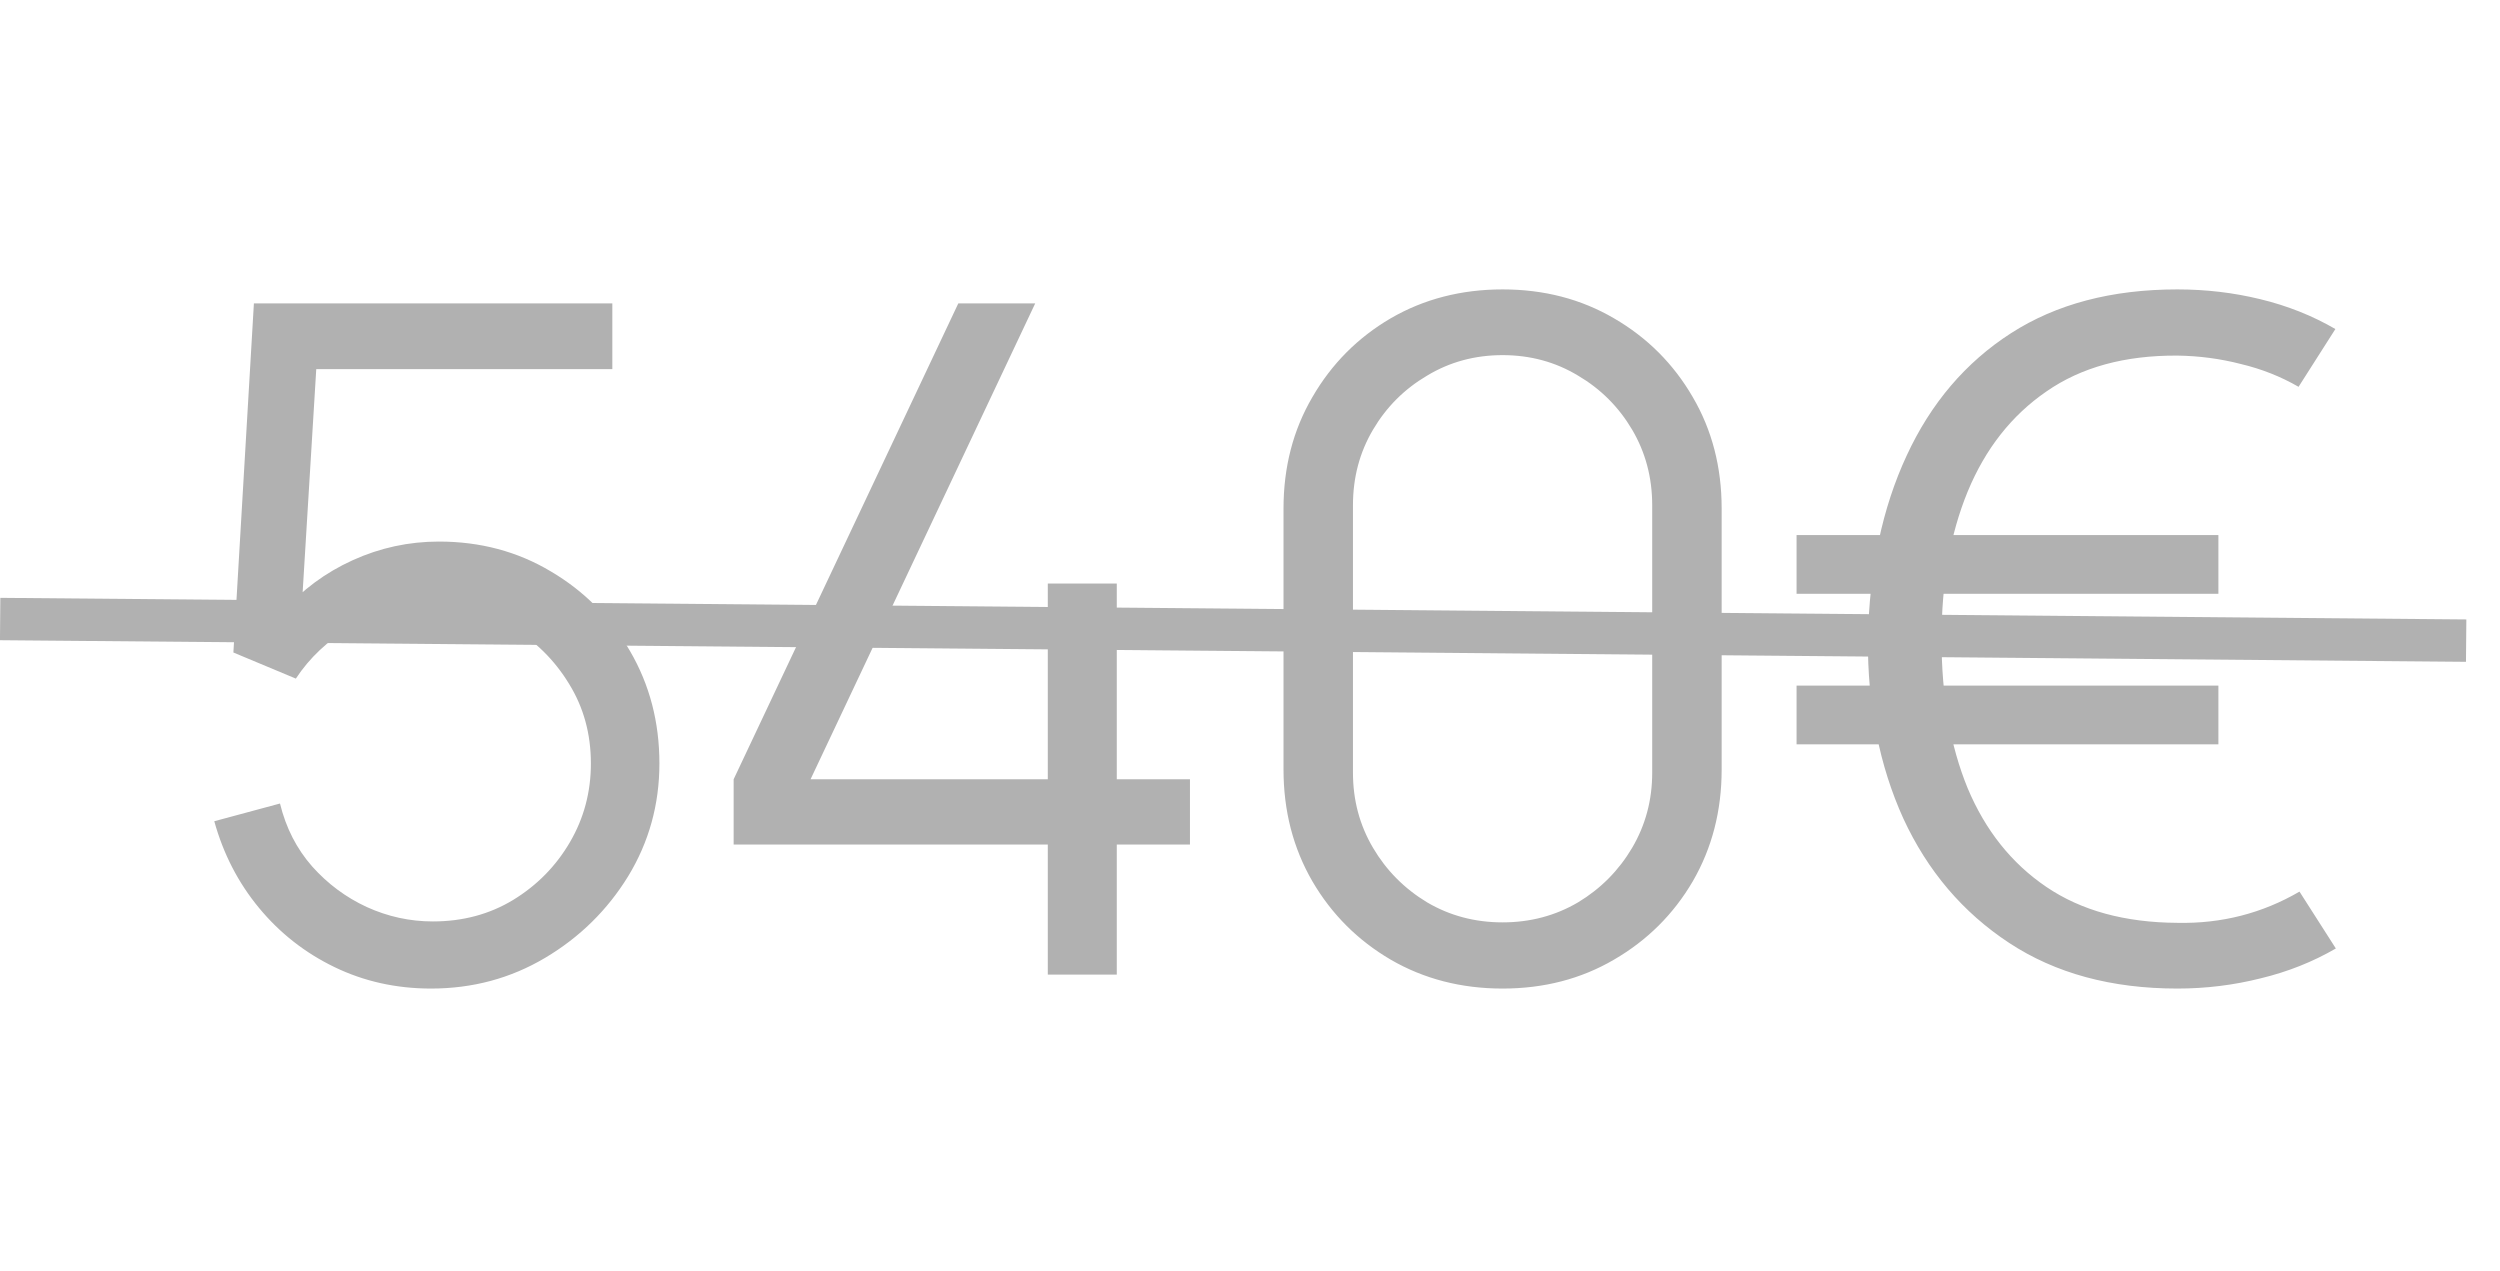 <?xml version="1.0" encoding="UTF-8"?> <svg xmlns="http://www.w3.org/2000/svg" width="59" height="30" viewBox="0 0 59 30" fill="none"><path d="M10.172 23.33C9.351 23.33 8.592 23.161 7.895 22.824C7.198 22.487 6.604 22.021 6.113 21.427C5.622 20.833 5.27 20.151 5.057 19.381L6.608 18.963C6.747 19.535 7 20.03 7.367 20.448C7.734 20.859 8.163 21.178 8.654 21.405C9.153 21.632 9.673 21.746 10.216 21.746C10.92 21.746 11.551 21.577 12.108 21.24C12.673 20.895 13.12 20.441 13.45 19.876C13.78 19.311 13.945 18.692 13.945 18.017C13.945 17.32 13.773 16.693 13.428 16.136C13.083 15.571 12.629 15.124 12.064 14.794C11.499 14.464 10.883 14.299 10.216 14.299C9.468 14.299 8.823 14.464 8.28 14.794C7.737 15.117 7.305 15.524 6.982 16.015L5.508 15.399L5.992 7.16H14.451V8.711H6.707L7.51 7.952L7.081 14.981L6.674 14.442C7.129 13.921 7.679 13.514 8.324 13.221C8.969 12.928 9.648 12.781 10.359 12.781C11.334 12.781 12.214 13.016 12.999 13.485C13.784 13.947 14.407 14.574 14.869 15.366C15.331 16.158 15.562 17.042 15.562 18.017C15.562 18.985 15.316 19.872 14.825 20.679C14.334 21.478 13.681 22.12 12.867 22.604C12.053 23.088 11.155 23.33 10.172 23.33ZM24.728 23V19.931H17.314V18.391L22.616 7.16H24.431L19.129 18.391H24.728V13.771H26.356V18.391H28.083V19.931H26.356V23H24.728ZM35.461 23.33C34.486 23.33 33.605 23.103 32.821 22.648C32.044 22.193 31.427 21.577 30.973 20.8C30.518 20.015 30.291 19.135 30.291 18.16V12C30.291 11.025 30.518 10.148 30.973 9.371C31.427 8.586 32.044 7.967 32.821 7.512C33.605 7.057 34.486 6.83 35.461 6.83C36.436 6.83 37.312 7.057 38.09 7.512C38.874 7.967 39.494 8.586 39.949 9.371C40.404 10.148 40.631 11.025 40.631 12V18.16C40.631 19.135 40.404 20.015 39.949 20.8C39.494 21.577 38.874 22.193 38.09 22.648C37.312 23.103 36.436 23.33 35.461 23.33ZM35.461 21.768C36.114 21.768 36.708 21.61 37.243 21.295C37.778 20.972 38.203 20.543 38.519 20.008C38.834 19.473 38.992 18.882 38.992 18.237V11.923C38.992 11.27 38.834 10.676 38.519 10.141C38.203 9.606 37.778 9.18 37.243 8.865C36.708 8.542 36.114 8.381 35.461 8.381C34.808 8.381 34.214 8.542 33.679 8.865C33.144 9.18 32.718 9.606 32.403 10.141C32.087 10.676 31.93 11.27 31.93 11.923V18.237C31.93 18.882 32.087 19.473 32.403 20.008C32.718 20.543 33.144 20.972 33.679 21.295C34.214 21.61 34.808 21.768 35.461 21.768ZM51.386 23.33C49.831 23.33 48.507 22.971 47.415 22.252C46.322 21.533 45.49 20.554 44.918 19.315C44.353 18.068 44.074 16.657 44.082 15.08C44.118 13.43 44.423 11.989 44.995 10.757C45.567 9.518 46.388 8.553 47.459 7.864C48.529 7.175 49.838 6.83 51.386 6.83C52.06 6.83 52.713 6.907 53.344 7.061C53.982 7.215 54.572 7.45 55.115 7.765L54.246 9.129C53.828 8.887 53.373 8.707 52.882 8.59C52.398 8.465 51.899 8.399 51.386 8.392C50.146 8.385 49.116 8.667 48.295 9.239C47.473 9.804 46.854 10.592 46.436 11.604C46.025 12.609 45.82 13.767 45.82 15.08C45.82 16.422 46.025 17.595 46.436 18.6C46.854 19.597 47.473 20.375 48.295 20.932C49.116 21.489 50.146 21.772 51.386 21.779C52.427 21.801 53.388 21.555 54.268 21.042L55.126 22.384C54.583 22.699 53.993 22.934 53.355 23.088C52.717 23.249 52.06 23.33 51.386 23.33ZM42.399 17.566V16.18H52.354V17.566H42.399ZM42.399 14.013V12.627H52.354V14.013H42.399Z" fill="#B1B1B1"></path><rect x="0.008" y="14.109" width="58.2" height="1" transform="rotate(0.502 0.008 14.109)" fill="#B1B1B1"></rect></svg> 